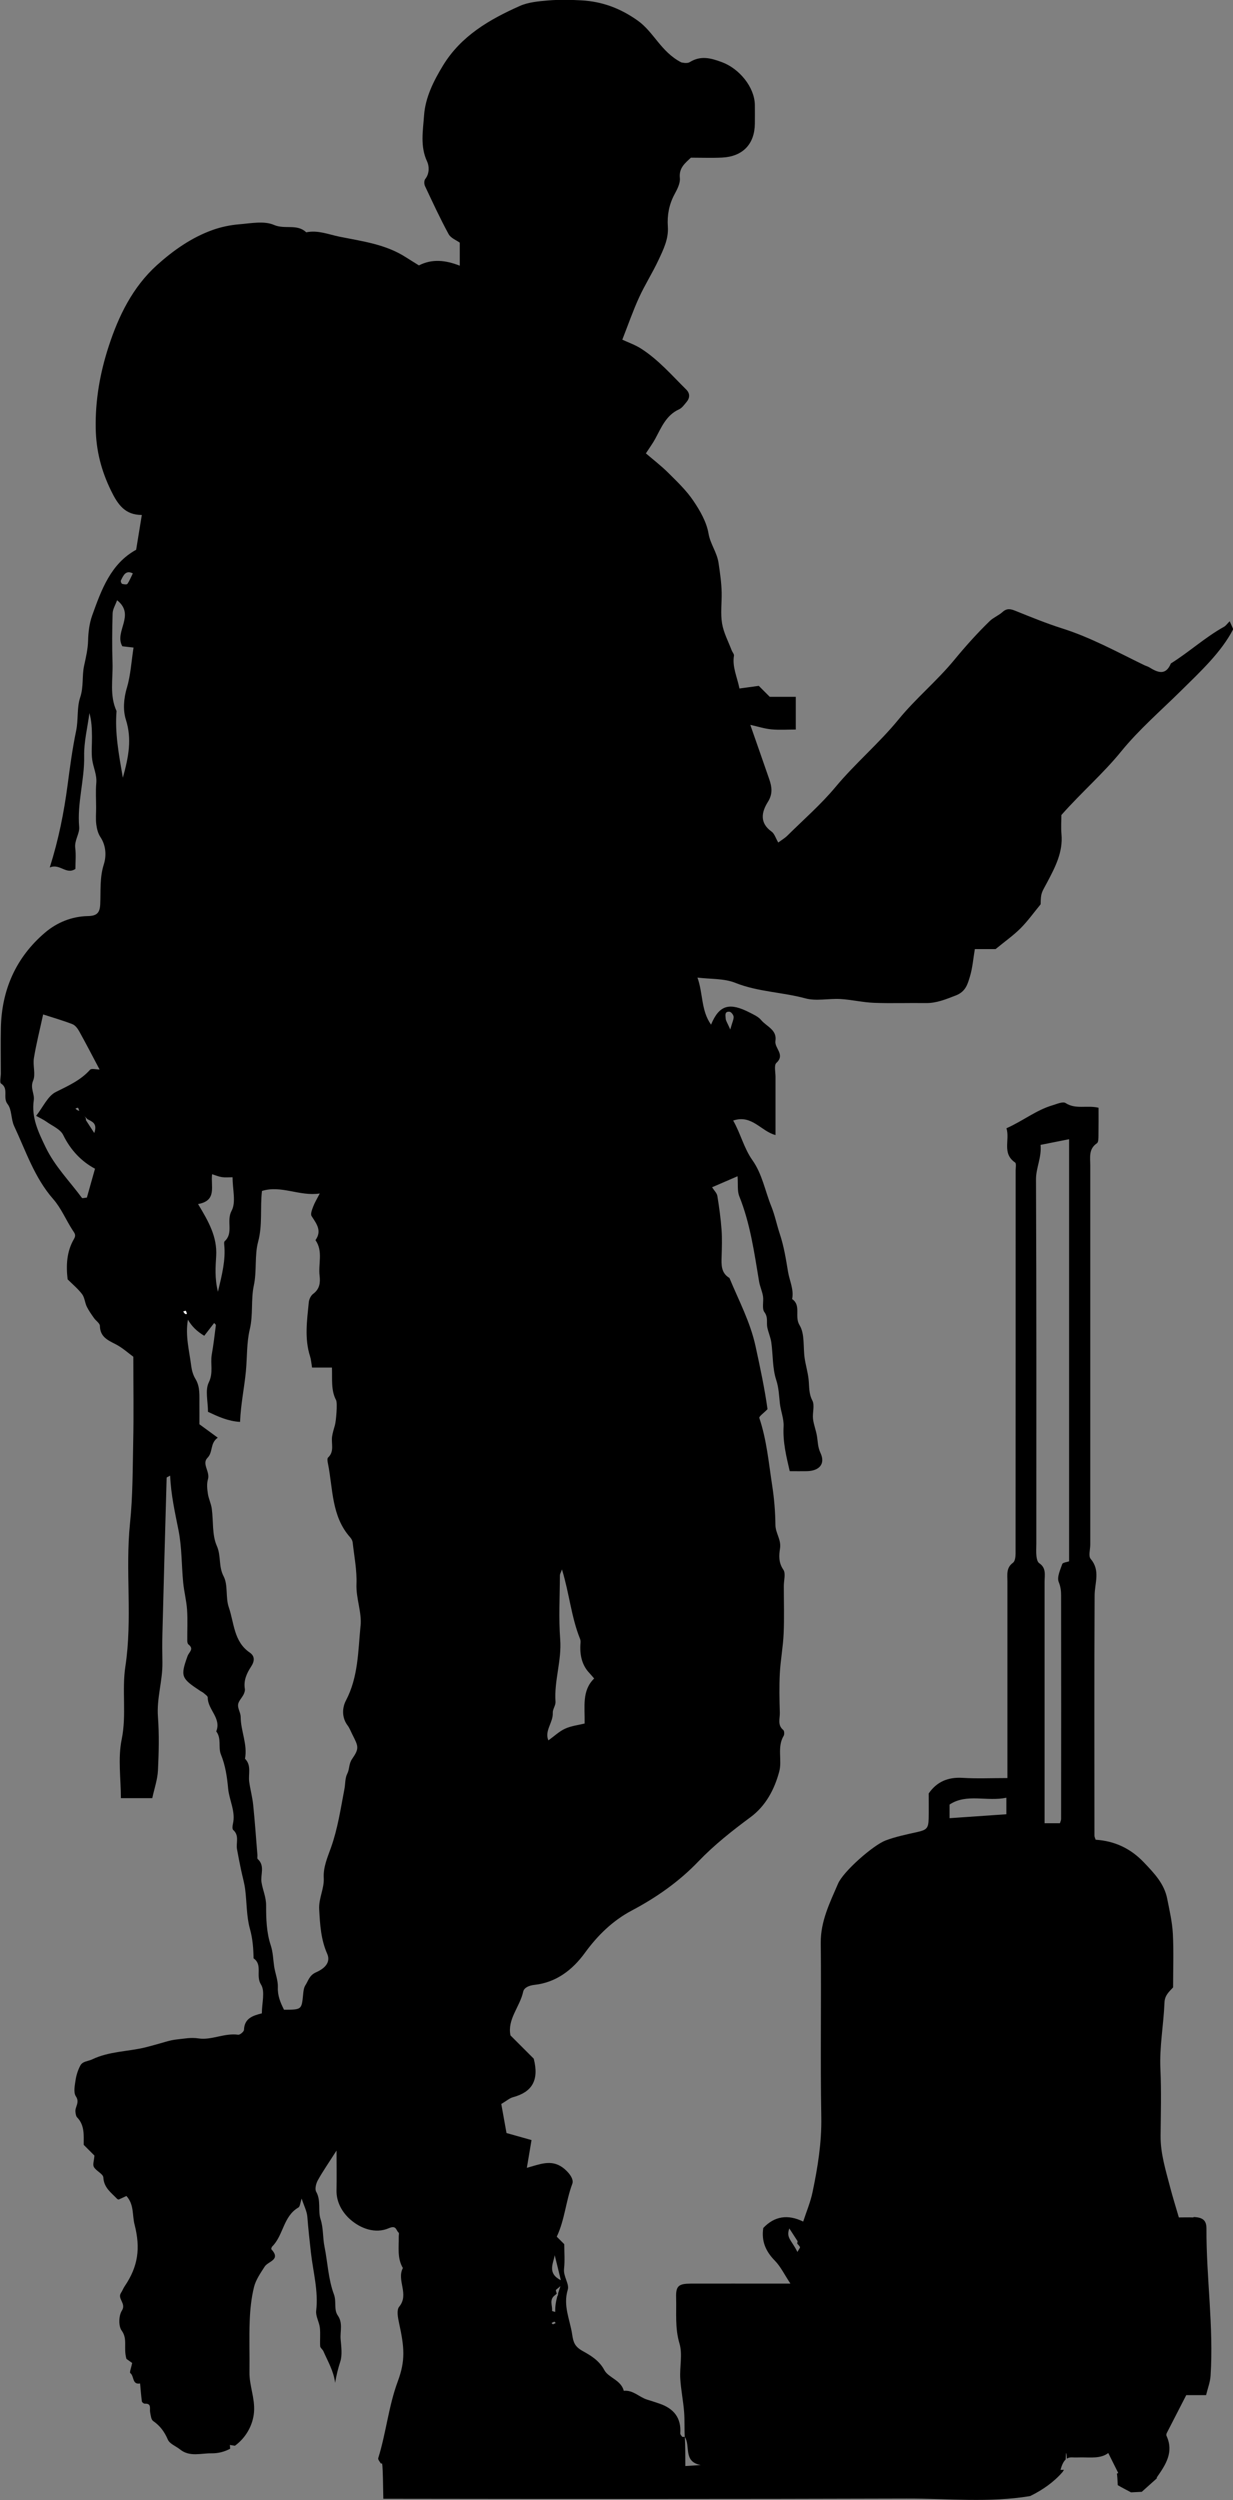 <?xml version="1.0" encoding="UTF-8"?>
<svg id="Layer_2" data-name="Layer 2" xmlns="http://www.w3.org/2000/svg" viewBox="0 0 297.6 603.35">
  <rect x="0" y="0" width="297.6" height="603.35" fill="#808080" stroke="none"/>
  <defs>
    <style>
      .cls-1, .cls-2 {
        stroke-width: 0px;
      }

      .cls-2 {
        fill: #fff;
      }
    </style>
  </defs>
  <g id="Layer_1-2" data-name="Layer 1">
    <g>
      <path class="cls-1" d="m288.02,535.11c-1.27-.05-2.55,0-3.49,0-.79-2.71-1.49-4.94-2.08-7.2-1.07-4.12-2.37-8.2-2.33-12.54.05-5.33.21-10.67-.04-16-.26-5.43.77-10.73.98-16.09.07-1.8,1.1-2.61,2.08-3.68,0-4.32.17-8.66-.06-12.98-.15-2.82-.81-5.63-1.36-8.42-.71-3.62-3.11-6.12-5.58-8.72-3.26-3.44-7.1-5.21-11.69-5.52-.12-.37-.29-.67-.29-.96-.01-19.33-.06-38.66.04-57.99.01-3,1.45-6-.96-8.83-.58-.68-.09-2.26-.09-3.43,0-30.5,0-60.99,0-91.49,0-1.93-.45-3.98,1.61-5.37.37-.25.36-1.18.37-1.8.04-2.29.02-4.58.02-6.77-2.84-.67-5.5.46-7.95-1.13-.67-.43-2.12.23-3.17.54-3.93,1.16-7.1,3.76-11.11,5.54.89,2.83-1.15,6.04,2.09,8.27.33.23.13,1.25.13,1.9,0,30.83,0,61.66-.02,92.49,0,.75-.13,1.84-.62,2.19-1.68,1.21-1.35,2.87-1.35,4.48,0,14.16,0,28.33,0,42.49v4.99c-3.84,0-7.33.17-10.8-.05-3.55-.22-6.25.94-8.2,3.77,0,2.13.04,4.13-.01,6.13-.05,2.28-.51,2.67-2.72,3.17-2.58.58-5.2,1.11-7.65,2.03-2.97,1.12-10.21,7.43-11.51,10.46-1.96,4.56-4.22,9.03-4.16,14.3.15,14-.12,28,.13,41.99.11,6.2-.87,12.18-2.12,18.16-.5,2.4-1.48,4.7-2.25,7.07q-5.59-2.73-9.63,1.54c-.5,3.21.61,5.67,2.81,7.91,1.37,1.4,2.25,3.27,3.74,5.52h-3.58c-6.83,0-13.67-.02-20.5,0-2.9.01-3.59.57-3.51,3.32.11,3.71-.31,7.38.81,11.13.78,2.6.02,5.63.19,8.45.16,2.71.72,5.38.93,8.09.16,1.99.03,4,.16,5.99,1.45,2.2-.47,6,3.86,6.8-1.21.08-2.42.15-3.73.24,0-2.48,0-4.76-.12-7.04-.31,0-.57.05-.65-.05-.2-.23-.47-.54-.45-.8.27-3.71-1.55-5.96-4.93-7.14-1.02-.36-2.05-.68-3.08-1-1.91-.6-3.39-2.36-5.62-2.12-.65-2.61-3.72-3.16-4.69-4.99-1.26-2.37-3.36-3.57-5.19-4.59-1.95-1.08-2.3-2.09-2.58-4.02-.53-3.58-2.25-6.92-1.06-10.81.42-1.38-1.11-3.18-.9-5.05.22-1.97.05-3.98.05-5.93-.63-.63-1.22-1.22-1.81-1.81,1.93-4.06,2.19-8.61,3.76-12.78.46-1.22-1.07-3-2.38-3.94-2.76-1.97-5.44-.76-8.6.11.41-2.43.78-4.64,1.13-6.7-2.28-.64-4.07-1.15-6.04-1.7-.43-2.38-.87-4.83-1.26-7.01,1.24-.73,1.98-1.41,2.84-1.64,4.56-1.23,6.34-4.05,4.99-9.3-1.55-1.55-3.54-3.54-5.61-5.61-.81-3.91,2.28-6.9,3.07-10.56.21-.96,1.39-1.49,2.74-1.64,5.23-.58,9.15-3.6,12.13-7.69,3.09-4.24,6.69-7.78,11.33-10.24,5.95-3.15,11.41-6.97,16.09-11.86,3.82-3.98,8.13-7.38,12.56-10.66,3.7-2.73,5.82-6.75,6.96-11.07.72-2.74-.58-5.84,1.06-8.58.21-.34.16-1.19-.1-1.4-1.46-1.19-.79-2.77-.83-4.17-.1-3.16-.16-6.34,0-9.5.17-3.2.78-6.38.92-9.59.17-3.83.04-7.66.04-11.5,0-1.33.51-3.02-.11-3.92-1.19-1.72-1.06-3.49-.8-5.15.32-2.1-1.08-3.66-1.11-5.6-.04-3.22-.29-6.38-.79-9.61-.84-5.47-1.32-10.96-3.1-16.26-.12-.37,1.07-1.17,1.98-2.12-.66-4.79-1.76-9.99-2.9-15.23-1.29-5.88-4.05-11.01-6.29-16.43-2.06-1.22-1.95-3.21-1.89-5.22.07-2.16.14-4.34-.02-6.5-.2-2.7-.57-5.4-1.01-8.08-.11-.69-.77-1.29-1.27-2.09,2.18-.94,4.08-1.76,6.15-2.66.14,1.96-.1,3.55.42,4.84,2.65,6.61,3.61,13.58,4.77,20.53.2,1.22.76,2.38.95,3.59.2,1.28-.31,2.96.34,3.83.97,1.3.44,2.52.71,3.75.26,1.21.79,2.37.96,3.59.42,3.02.25,6.2,1.18,9.03.63,1.93.67,3.74.88,5.63.2,1.88,1,3.75.9,5.58-.21,3.76.66,7.27,1.48,10.8,1.51,0,2.84.03,4.17,0,2.96-.07,4.49-1.75,3.26-4.38-.69-1.47-.63-2.76-.87-4.15-.23-1.38-.78-2.71-.94-4.09-.17-1.48.46-3.25-.16-4.43-.9-1.73-.72-3.41-.91-5.14-.19-1.71-.7-3.38-.95-5.09-.39-2.69.07-5.85-1.23-7.95-1.3-2.13.47-4.76-1.79-6.3.47-2.32-.63-4.4-.99-6.59-.51-3.09-1-6.18-2-9.17-.73-2.2-1.18-4.51-2.05-6.65-1.5-3.71-2.18-7.77-4.55-11.11-2.06-2.91-2.83-6.4-4.64-9.56,4.53-1.52,6.68,2.57,10.22,3.5,0-4.77,0-9.4,0-14.04,0-1.15-.39-2.81.2-3.36,2.22-2.03-.5-3.55-.22-5.32.42-2.7-2.16-3.47-3.46-5.04-.66-.8-1.76-1.29-2.73-1.79-4.73-2.42-7.32-2.03-9.35,2.91-2.44-3.43-1.9-7.51-3.28-11.36,3.18.39,6.41.18,9.12,1.26,5.48,2.19,11.34,2.24,16.92,3.75,2.64.72,5.64,0,8.46.16,2.71.16,5.38.81,8.09.92,4.16.16,8.33,0,12.5.06,2.61.04,4.85-.91,7.24-1.83,2.43-.93,2.88-2.76,3.44-4.6.63-2.08.79-4.31,1.18-6.6h5.01c2.3-1.89,4.32-3.31,6.03-5.02,1.77-1.78,3.24-3.85,4.84-5.79.04-2.89.25-2.78,1.6-5.34,1.9-3.6,3.83-7.25,3.43-11.59-.15-1.63-.02-3.28-.02-4.61,4.81-5.45,10.04-9.95,14.44-15.36,4.29-5.27,9.52-9.78,14.38-14.58,4.8-4.74,9.76-9.33,12.65-14.91-.34-.75-.59-1.33-.85-1.91-.64.64-.94,1.1-1.36,1.33-4.56,2.54-8.42,6.09-12.83,8.85-1.25,3-3.17,2.21-5.2.95-.39-.24-.86-.35-1.27-.55-6.51-3.17-12.87-6.67-19.83-8.87-3.81-1.21-7.53-2.74-11.24-4.23-1.16-.47-2.06-.65-3.1.29-.92.84-2.18,1.31-3.07,2.17-3.05,2.96-5.87,6.11-8.58,9.4-4.17,5.07-9.28,9.26-13.48,14.4-4.67,5.71-10.39,10.52-15.16,16.24-3.51,4.21-7.69,7.85-11.6,11.72-.65.65-1.47,1.12-2.24,1.7-.63-1.07-.91-2.14-1.6-2.63-2.98-2.12-2.42-4.76-.9-7.18,1.21-1.93.97-3.61.33-5.46-1.45-4.2-2.93-8.4-4.58-13.13,1.89.42,3.48.94,5.11,1.09,1.94.18,3.91.04,5.87.04v-7.89h-6.28c-1.12-1.12-2.06-2.06-2.65-2.65-1.77.24-3.24.44-4.66.64-.6-2.89-1.78-5.26-1.33-7.92.06-.38-.37-.83-.54-1.26-.82-2.16-1.96-4.27-2.33-6.51-.41-2.43-.05-4.98-.1-7.48-.05-2.4-.4-4.75-.75-7.12-.39-2.61-1.99-4.56-2.42-7.1-.47-2.78-2.04-5.52-3.67-7.92-1.68-2.49-3.92-4.62-6.07-6.76-1.69-1.68-3.6-3.14-5.38-4.67.94-1.45,1.69-2.46,2.28-3.56,1.47-2.72,2.61-5.65,5.73-7.07.71-.32,1.24-1.1,1.78-1.74.86-1.01.89-2.1-.06-3.04-3.49-3.45-6.72-7.21-10.91-9.88-1.42-.91-3.06-1.47-4.51-2.15,1.41-3.6,2.57-6.95,4.03-10.15,1.41-3.09,3.26-5.98,4.7-9.06,1.19-2.54,2.47-5.11,2.26-8.06-.19-2.76.29-5.36,1.62-7.83.65-1.2,1.41-2.66,1.28-3.91-.26-2.43,1.24-3.57,2.67-4.91,2.5,0,5,.1,7.5-.02,5.01-.24,7.88-3.25,7.93-8.18.02-1.5.01-3,0-4.5-.04-4.29-3.75-8.81-7.98-10.36-2.68-.99-5.08-1.63-7.73,0-.72.44-1.93.07-2.04.07-4.97-2.57-6.6-7.32-10.58-10.13-4.23-2.98-8.56-4.56-13.53-4.84-2.66-.15-5.35-.2-7.99.02-2.34.2-4.83.41-6.92,1.35-7.3,3.25-14.13,7.2-18.49,14.34-2.29,3.76-4.28,7.74-4.58,12.06-.25,3.63-.99,7.45.74,11.13.5,1.06.62,2.87-.46,4.22-.29.36-.28,1.2-.07,1.66,1.84,3.91,3.65,7.83,5.71,11.62.53.98,1.92,1.5,2.7,2.07v5.56c-3.45-1.35-6.67-1.7-9.86-.07-1.07-.67-2.14-1.32-3.19-1.99-4.85-3.12-10.48-3.83-15.94-4.93-2.64-.53-5.26-1.66-8.07-1.06-2.18-2.12-5.16-.65-7.77-1.78-2.38-1.04-5.58-.39-8.4-.16-2.17.18-4.37.64-6.42,1.37-5.09,1.82-9.5,4.93-13.45,8.49-5.85,5.29-9.25,12.24-11.65,19.63-2.08,6.39-3.24,12.93-3.12,19.75.1,5.37,1.33,10.18,3.69,15.02,1.67,3.44,3.42,5.89,7.44,5.88-.48,2.95-.92,5.63-1.37,8.4-6.11,3.35-8.38,9.63-10.61,15.85-.68,1.9-.94,4.03-.99,6.07-.06,2.11-.53,4.07-.97,6.1-.53,2.47-.07,5.02-.94,7.62-.83,2.48-.41,5.33-.98,8.07-.9,4.32-1.49,8.75-2.07,13.15-.87,6.53-2.12,12.93-4.29,19.82,2.42-1.08,3.95,1.84,6.19.34,0-1.72.17-3.4-.04-5.04-.24-1.87,1.09-3.48.95-5.08-.52-5.78,1.31-11.35,1.2-17.09-.07-3.46.82-6.93,1.27-10.4.55,1.92.6,3.86.62,5.79.02,1.83-.19,3.69.06,5.49.26,1.86,1.16,3.6.98,5.6-.18,1.98-.04,4-.04,6,0,1.33-.13,2.68.04,3.99.13,1.05.42,2.2,1,3.06,1.39,2.1,1.45,4.58.82,6.57-1.03,3.23-.72,6.41-.87,9.63-.1,2.07-.79,2.82-2.99,2.86-3.94.08-7.5,1.58-10.32,3.98-7.01,5.96-10.48,13.8-10.67,23.02-.07,3.66-.01,7.33-.01,11,0,.83-.32,2.18.05,2.41,1.95,1.23.33,3.39,1.58,4.96,1.06,1.34.8,3.64,1.58,5.3,2.83,6.03,4.9,12.45,9.43,17.62,1.92,2.19,3.08,5.04,4.69,7.52.48.73.89,1.14.33,2.1-1.77,3.02-1.94,6.35-1.54,9.75,1.18,1.18,2.49,2.26,3.49,3.57.62.82.67,2.05,1.13,3.01.48.98,1.13,1.88,1.75,2.77.46.66,1.41,1.25,1.42,1.88.05,2.63,1.84,3.43,3.78,4.42,1.64.83,3.05,2.13,4.29,3.03,0,7.23.11,13.9-.03,20.56-.14,6.53-.09,13.04-.77,19.6-1.18,11.45.63,23.05-1.12,34.57-.88,5.79.32,11.68-.89,17.61-.94,4.58-.19,9.51-.19,14.18h7.57c.51-2.35,1.26-4.48,1.37-6.65.21-4.32.32-8.68,0-12.99-.34-4.46,1.15-8.7,1.08-13.09-.04-2.33-.06-4.67,0-7,.32-12.53.66-25.05,1.02-37.58,0-.14.41-.26.85-.52.18,4.57,1.16,8.88,2.02,13.21.81,4.1.72,8.37,1.12,12.56.21,2.21.79,4.38.94,6.59.17,2.49.03,5,.05,7.5,0,.3.08.71.28.87,1.44,1.12.15,1.8-.22,2.83-1.76,4.92-1.53,5.35,3.12,8.42.26.17.56.29.79.5.36.33.98.71.97,1.07-.02,2.91,3.35,4.97,2.05,8.17,1.32,1.69.44,3.88,1.12,5.54,1.1,2.69,1.5,5.5,1.75,8.23.27,2.88,1.87,5.58,1.15,8.58-.11.46-.18,1.21.07,1.43,1.54,1.35.65,3.1.92,4.64.3,1.7.65,3.39,1,5.09.32,1.53.77,3.04.97,4.59.41,3.18.3,6.5,1.15,9.55.67,2.4.84,4.72.88,7.12,2.27,1.54.44,4.2,1.79,6.31,1.05,1.65.21,4.5.21,6.96-2.17.55-4.22,1.19-4.31,3.97-.01.44-.98,1.25-1.4,1.19-3.31-.46-6.46,1.37-9.57.89-1.87-.29-3.5.07-5.19.24-1.83.18-3.62.87-5.43,1.33-.75.2-1.5.42-2.25.6-4.25,1.03-8.72.93-12.81,2.89-.96.46-2.29.43-2.85,1.48-.57,1.07-.97,2.3-1.15,3.51-.19,1.3-.55,3,.07,3.92,1.02,1.51-.25,2.53-.1,3.75.05.46.11,1.03.39,1.32,1.9,1.94,1.58,4.42,1.6,6.64,1.09,1.09,2.03,2.03,2.59,2.59-.08,1.17-.47,2.17-.13,2.76.56.98,2.23,1.66,2.28,2.52.13,2.5,1.9,3.66,3.32,5.16.15.16.45.18.41.16.78-.36,1.34-.62,1.84-.85,1.89,2.08,1.38,4.62,1.96,6.87,1.48,5.75.86,10.13-2.37,14.9-.35.51-.56,1.11-.9,1.62-.95,1.43,1.34,2.52.21,4.29-.76,1.18-.84,3.71-.06,4.78,1.54,2.1.38,4.18,1.17,6.86.21.15.99.7,1.38.98-.22,1.12-.69,2.28-.45,2.45.97.69.39,2.85,2.36,2.49.13,1.44.24,2.89.43,4.33.03.22.46.56.69.55,1.72-.09,1.14,1.16,1.3,2.04.14.75.23,1.8.74,2.15,1.68,1.16,2.73,2.6,3.54,4.49.44,1.02,1.94,1.56,2.94,2.36,2.33,1.88,5.06.9,7.59.94,1.61.03,3.14-.38,4.51-1.11-.03-.58-.06-.9-.11-.91.42.07.84.13,1.26.19,2.58-1.86,4.36-4.91,4.61-8.15.25-3.34-1.15-6.35-1.1-9.59.06-4.17-.11-8.34.06-12.5.11-2.7.39-5.45,1.04-8.07.44-1.75,1.57-3.36,2.57-4.92.83-1.3,3.99-1.6,1.63-4.16-.09-.1.03-.53.18-.68,2.73-2.71,2.66-7.3,6.33-9.42.4-.23.42-1.09.79-2.15.57,1.77,1.27,3.07,1.37,4.41.23,2.88.53,5.74.86,8.6.52,4.65,1.84,9.28,1.27,14.07-.15,1.3.73,2.7.89,4.08.17,1.48-.02,3,.08,4.49.03.4.58.74.77,1.17,1.07,2.46,2.49,4.8,2.83,7.64.31-1.8.7-3.44,1.24-5.09.54-1.66.24-3.64.09-5.46-.15-1.9.6-3.86-.69-5.71-1-1.45-.26-3.31-.93-5.1-1.36-3.64-1.5-7.69-2.28-11.55-.44-2.16-.23-4.38-.95-6.61-.66-2.04.17-4.44-1.05-6.59-.37-.65-.04-1.97.39-2.76,1.17-2.12,2.57-4.12,4.53-7.19,0,4.02.05,6.81-.01,9.6-.07,2.93,1.47,5.41,3.32,7.04,2.48,2.18,6.03,3.52,9.29,2.11,1.9-.82,1.72.53,2.38,1.06.16.13.02.64.03.97.05,2.57-.41,5.2,1,7.58-1.58,2.95,1.61,6.31-.9,9.34-.65.78-.31,2.63-.03,3.9,1.28,5.88,1.59,9.02-.3,14.1-2.24,6.04-2.82,12.44-4.72,18.53-.09.29.25.72.64,1.3h.28s.06.21.09.6c0,0,0,0,0,0,0,0,0,0,0,0,.09,1.17.16,3.98.22,7.91,42.1.06,84.2.09,126.29-.05,9.94-.03,19.94,1.06,29.84-.61,3-1.47,5.7-3.36,7.83-5.82.1-.18.21-.35.33-.5-.29,0-.56,0-.85,0,.34-1.19.71-2,1.24-2.49.04-1.02.09-1.57.14-1.57s.1.48.14,1.35c.37-.23.81-.33,1.38-.3.66.04,1.33.01,1.99,0,2.37-.02,4.79.35,6.64-1.05.89,1.79,1.64,3.28,2.4,4.8-.1.07-.21.12-.31.17.08.52.15,1.49.2,2.78,1.04.63,2.14,1.15,3.2,1.74.87-.05,1.73-.08,2.6-.13,1.21-1.08,2.41-2.16,3.62-3.24,0-.13,0-.22.03-.27,2.11-3.02,4.14-6.05,2.32-9.99-.09-.19-.03-.5.07-.7,1.55-3.04,3.11-6.06,4.69-9.13h4.79c.39-1.63.98-3.12,1.08-4.64.78-11.89-1.05-23.71-.99-35.58,0-1.97-.9-2.68-3.09-2.76Zm-111.91-290.95c.37.04.92.75.96,1.19.05.61-.3,1.26-.81,3.09-.72-1.64-1.07-2.11-1.1-2.59-.03-.71-.38-1.83.95-1.7Zm-42.69,169.19c-.05-.88.72-1.8.66-2.68-.36-5.08,1.52-9.94,1.13-15.06-.39-5.13-.09-10.3-.07-15.46,0-.29.19-.58.5-1.42,1.79,5.88,2.25,11.53,4.36,16.75.12.29.15.63.12.94q-.4,4.63,2.11,7.28c.33.35.63.72,1.18,1.35-3.01,2.94-2.22,6.76-2.3,10.87-1.5.37-3.22.56-4.71,1.24-1.43.65-2.62,1.81-4.04,2.83-1.01-2.31,1.18-4.33,1.06-6.64ZM21.74,258.15c-2.3,2.57-5.28,3.87-8.29,5.38-1.92.97-3.02,3.57-4.73,5.75.97.54,1.76.89,2.46,1.39,1.42,1.02,3.39,1.82,4.07,3.22,1.81,3.71,4.48,6.44,7.68,8.14-.81,2.89-1.4,4.97-1.96,6.97-.58.05-1.09.22-1.19.08-2.98-4.04-6.53-7.59-8.78-12.26-1.77-3.68-3.45-7.15-2.85-11.3.23-1.57-.92-2.92-.16-4.73.66-1.55-.1-3.64.19-5.43.55-3.38,1.4-6.72,2.23-10.56,2.46.8,4.8,1.47,7.07,2.35.67.26,1.25,1.03,1.63,1.71,1.64,2.95,3.19,5.95,4.93,9.24-.8,0-1.95-.33-2.3.05Zm1.01,15.27c-.82-1.26-1.41-2.17-2-3.08.05-.58-.28-.91-.62-1.25.33.33.67.67,1,1,1.11.58,2.45,1.01,1.62,3.33Zm-3.62-5.33c-.6-.2-.75-.39-.91-.59.21-.06.56-.23.61-.17.16.21.21.5.3.76Zm10.03-127.97c.6-1.22,1.16-2.64,2.9-1.75-.47.95-.8,1.8-1.31,2.53-.15.21-.86.11-1.26,0-.18-.05-.41-.6-.32-.77Zm1.46,25.85c-.77,2.64-.97,5.37-.24,7.69,1.49,4.69.67,8.97-.73,14.03-1-5.79-1.95-10.88-1.52-16.1-1.73-3.74-.85-7.71-.97-11.58-.13-3.99-.1-8,.02-11.99.03-1.02.67-2.02,1.08-3.17,4.53,3.57-.77,7.58,1.27,11.11.68.08,1.46.17,2.7.31-.51,3.27-.69,6.6-1.6,9.71Zm13.6,150.52c.21-.06.56-.23.61-.17.12.16.18.36.24.56-.6-.09-.73-.24-.84-.39Zm6.98-33.13c.8.25,1.56.58,2.36.7.77.12,1.58.03,2.57.03,0,2.93.88,6.04-.23,8.09-1.34,2.48.55,5.34-1.67,7.35-.18.16-.13.63-.1.94.34,3.58-.51,7.01-1.53,11.26-.82-3.37-.57-6.07-.42-8.68.25-4.56-1.79-8.21-4.38-12.49,4.66-.82,3.02-4.33,3.39-7.19Zm35.82,109c-.6,6.08-.53,12.31-3.53,18.02-.89,1.69-1.05,4.08.42,6.02.46.61.73,1.36,1.08,2.05,1.49,2.98,1.82,3.38,0,6.01-.85,1.23-.59,2.43-1.17,3.56-.56,1.07-.45,2.47-.69,3.71-.91,4.75-1.61,9.55-3.25,14.15-.84,2.35-1.88,4.69-1.74,7.28.15,2.6-1.25,4.91-1.1,7.59.2,3.7.41,7.28,1.93,10.73.74,1.66.01,3.28-2.68,4.47-1.65.73-1.86,2.02-2.58,3.13-.4.61-.48,1.49-.55,2.26-.36,3.63-.34,3.63-4.61,3.65-.86-1.71-1.57-3.37-1.49-5.42.07-1.68-.65-3.38-.9-5.08-.25-1.71-.25-3.37-.84-5.14-.99-2.98-1.1-6.33-1.09-9.52.01-2.02-.81-3.71-1.11-5.58-.3-1.87.9-3.99-.92-5.63-.17-.15-.04-.63-.07-.96-.33-4.03-.61-8.06-1.02-12.08-.19-1.88-.7-3.72-.96-5.59-.26-1.88.61-3.95-1.02-5.58.66-3.46-1.03-6.68-1.04-10.08,0-.99-.73-2.01-.63-2.97.09-.84.9-1.6,1.32-2.43.2-.41.39-.93.32-1.35-.35-2.05.45-3.79,1.5-5.39.87-1.33.95-2.53-.34-3.41-3.86-2.65-3.74-7.15-5.04-10.92-.82-2.36-.14-5.35-1.25-7.47-1.26-2.4-.57-4.92-1.64-7.34-1.18-2.65-.8-5.98-1.22-9-.17-1.22-.76-2.38-.94-3.59-.17-1.14-.3-2.41.02-3.48.56-1.83-1.54-3.73-.12-5.17,1.4-1.4.56-3.52,2.49-4.87-1.56-1.14-2.92-2.13-4.43-3.24,0-1.55.02-3.19,0-4.84-.03-2.08.22-4.17-.96-6.11-.55-.9-.87-2.01-1.01-3.07-.46-3.7-1.49-7.36-.8-11.22.92,1.6,2.12,2.79,3.94,3.89.78-1.01,1.59-2.06,2.38-3.08.08.1.44.34.42.54-.29,2.37-.58,4.74-.99,7.09-.38,2.2.44,4.35-.72,6.71-.92,1.87-.19,4.55-.19,7.09,2.35,1.1,4.82,2.27,7.74,2.43.17-4.29,1.03-8.23,1.41-12.24.32-3.36.16-6.85.93-10.07.86-3.58.25-7.17.98-10.59.76-3.56.15-7.24,1.04-10.57,1.1-4.09.45-8.1.93-12.26,4.66-1.46,9.09,1.36,13.95.61-.69,1.33-1.24,2.22-1.6,3.19-.27.72-.69,1.79-.37,2.27,1.19,1.85,2.55,3.54.93,5.8,1.89,2.68.64,5.73,1,8.59.21,1.71,0,3.22-1.56,4.38-.56.41-.98,1.31-1.05,2.02-.42,4.36-1.08,8.73.31,13.06.24.75.29,1.56.48,2.7h4.8c.1,2.87-.26,5.48,1,7.86.37.69,0,5.04-.28,6.03-.25.9-.54,1.8-.68,2.71-.27,1.71.63,3.62-.98,5.12-.25.23-.12.98-.02,1.46,1.22,6.09.82,12.68,5.35,17.78.3.33.56.8.61,1.23.37,3.36,1.05,6.73.92,10.08-.13,3.47,1.32,6.77.99,10.08Zm46.44,168.53c-.08.02-.22-.2-.33-.31.22-.11.44-.26.67-.31.08-.02.22.2.33.31-.22.11-.44.26-.67.31Zm1.14-6.81s-.03-.07-.04-.11c-.55,1.98-.55,2.94-.55,3.95-.36-.12-.78-.22-.77-.25.18-1.22-.82-2.75.77-3.84.16-.16.27-.26.37-.34-.09-.27-.18-.53-.22-.8-.02-.14.36-.34,1.12-1.02-.23.65-.41,1.23-.57,1.74.03.12-.04.4-.12.68Zm-.71-9.86c.46,1.86.91,3.72,1.48,6.04-3.33-1.67-1.83-4.03-1.48-6.04Zm58.58-.77c-1.45-2.95-2.79-3.38-1.96-5.69.82,1.26,1.41,2.17,2,3.08-.03.25-.06.43-.09.57.25.27.5.54.67.85.07.13-.24.49-.63,1.19Zm50.43-105.64c-4.43.31-8.88.61-13.71.95v-3.29c4.15-2.75,8.99-.65,13.71-1.65v3.99Zm15.14-61.03c-.56.2-1.52.28-1.65.65-.49,1.41-1.32,3.17-.86,4.32.47,1.14.58,2.16.58,3.25.03,17.99.02,35.97,0,53.96,0,.3-.16.6-.28,1.02h-3.71v-3.81c0-18.15,0-36.3,0-54.46,0-1.6.47-3.32-1.3-4.49-.42-.28-.6-1.09-.66-1.68-.11-.99-.03-2-.03-2.99,0-29.31.05-58.62-.08-87.93-.01-2.82,1.39-5.29,1.1-8.34,2.49-.49,4.59-.91,6.89-1.37v101.89Z"/>
      <path class="cls-2" d="m44.68,317.1c-.15-.2-.31-.39-.46-.59.21-.06.56-.23.61-.17.16.21.21.5.3.76-.15,0-.3,0-.45,0Z"/>
      <path class="cls-2" d="m21.13,270.1c-.33-.33-.67-.67-1-1,.33.33.67.67,1,1Z"/>
      <path class="cls-2" d="m20.13,269.1l-1-1c.33.33.67.67,1,1Z"/>
    </g>
  </g>
</svg>